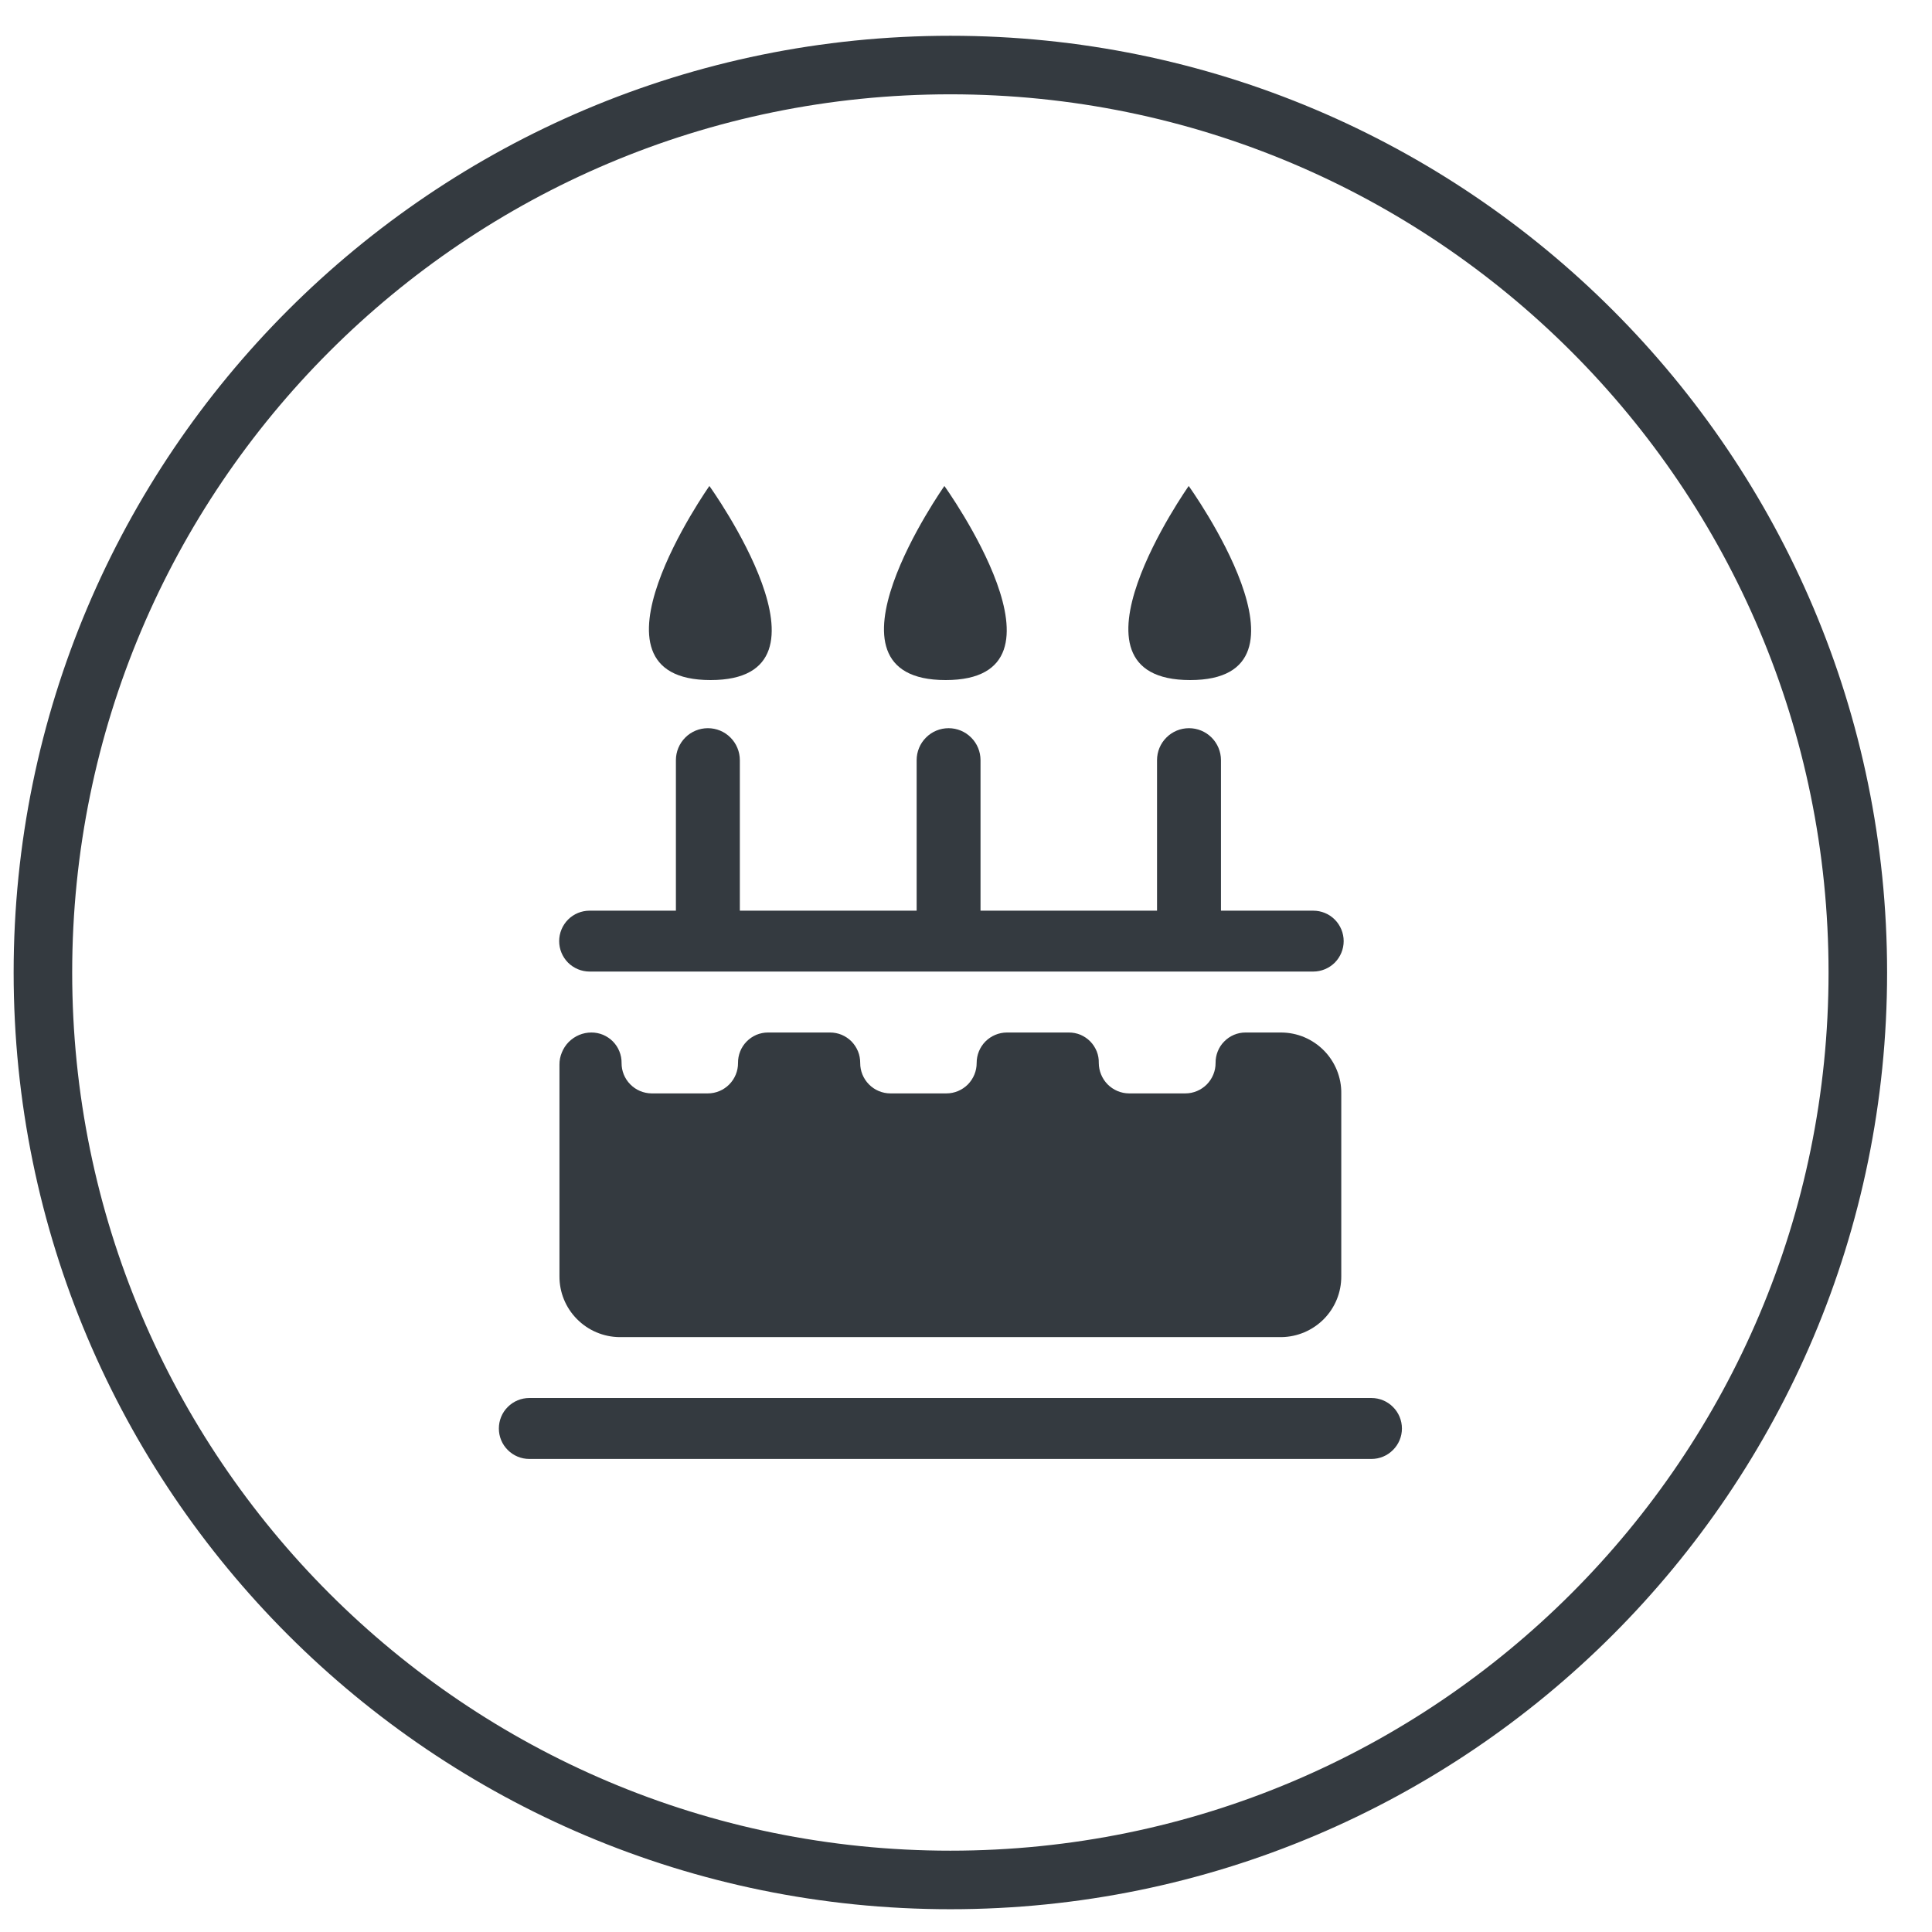 <svg width="33" height="33" viewBox="0 0 33 33" fill="none" xmlns="http://www.w3.org/2000/svg">
<path fill-rule="evenodd" clip-rule="evenodd" d="M16.233 31.611C24.517 31.611 31.233 24.896 31.233 16.611C31.233 8.327 24.517 1.611 16.233 1.611C7.949 1.611 1.233 8.327 1.233 16.611C1.233 24.896 7.949 31.611 16.233 31.611ZM32.233 16.611C32.233 25.448 25.07 32.611 16.233 32.611C7.396 32.611 0.233 25.448 0.233 16.611C0.233 7.775 7.396 0.611 16.233 0.611C25.07 0.611 32.233 7.775 32.233 16.611Z" fill="#343A40"/>
<path fill-rule="evenodd" clip-rule="evenodd" d="M23.425 24.92H9.041C8.903 24.92 8.77 24.865 8.673 24.767C8.575 24.67 8.521 24.538 8.521 24.4C8.521 24.262 8.575 24.129 8.673 24.032C8.77 23.934 8.903 23.879 9.041 23.879H23.425C23.564 23.879 23.696 23.934 23.793 24.032C23.891 24.129 23.946 24.262 23.946 24.4C23.946 24.538 23.891 24.67 23.793 24.767C23.696 24.865 23.564 24.92 23.425 24.92ZM10.102 17.636C10.17 17.636 10.237 17.649 10.3 17.675C10.363 17.702 10.42 17.74 10.468 17.788C10.516 17.837 10.554 17.894 10.579 17.957C10.605 18.02 10.618 18.088 10.617 18.156C10.616 18.293 10.669 18.424 10.765 18.521C10.861 18.619 10.991 18.674 11.127 18.676H12.091C12.229 18.676 12.36 18.62 12.456 18.523C12.553 18.425 12.607 18.293 12.606 18.156C12.605 18.088 12.618 18.021 12.643 17.958C12.668 17.895 12.706 17.838 12.753 17.79C12.801 17.741 12.857 17.703 12.919 17.676C12.982 17.65 13.049 17.636 13.116 17.636H14.178C14.246 17.636 14.313 17.649 14.376 17.675C14.439 17.702 14.496 17.74 14.544 17.788C14.591 17.837 14.629 17.894 14.655 17.957C14.681 18.02 14.693 18.088 14.693 18.156C14.692 18.293 14.746 18.425 14.843 18.523C14.939 18.62 15.071 18.676 15.208 18.676H16.167C16.304 18.676 16.435 18.62 16.532 18.523C16.628 18.425 16.683 18.293 16.682 18.156C16.682 18.019 16.735 17.887 16.832 17.789C16.929 17.692 17.06 17.637 17.197 17.636H18.258C18.326 17.636 18.393 17.649 18.456 17.675C18.518 17.702 18.575 17.74 18.623 17.789C18.67 17.837 18.707 17.895 18.733 17.958C18.758 18.021 18.77 18.088 18.768 18.156C18.769 18.293 18.823 18.424 18.919 18.522C19.016 18.619 19.146 18.675 19.283 18.676H20.248C20.385 18.676 20.516 18.62 20.613 18.523C20.709 18.425 20.764 18.293 20.763 18.156C20.762 18.088 20.775 18.021 20.8 17.958C20.825 17.895 20.862 17.838 20.91 17.79C20.957 17.741 21.014 17.703 21.076 17.676C21.138 17.65 21.205 17.636 21.273 17.636H21.885C22.021 17.637 22.155 17.664 22.28 17.717C22.405 17.77 22.518 17.847 22.613 17.943C22.709 18.04 22.784 18.155 22.835 18.28C22.886 18.406 22.912 18.541 22.91 18.676V21.798C22.912 22.072 22.805 22.335 22.613 22.53C22.42 22.725 22.159 22.836 21.885 22.839H10.581C10.307 22.836 10.046 22.725 9.854 22.53C9.661 22.335 9.554 22.072 9.556 21.798V18.187C9.555 18.115 9.569 18.043 9.597 17.977C9.624 17.91 9.664 17.849 9.714 17.798C9.765 17.747 9.825 17.706 9.892 17.678C9.958 17.65 10.03 17.636 10.102 17.636ZM22.431 16.595H10.071C9.933 16.595 9.801 16.54 9.703 16.443C9.606 16.345 9.551 16.213 9.551 16.075C9.551 15.937 9.606 15.805 9.703 15.707C9.801 15.609 9.933 15.555 10.071 15.555H11.545V12.984C11.545 12.839 11.603 12.7 11.705 12.598C11.807 12.495 11.947 12.438 12.091 12.438C12.236 12.438 12.375 12.495 12.477 12.598C12.579 12.7 12.637 12.839 12.637 12.984V15.555H15.657V12.984C15.657 12.839 15.714 12.7 15.817 12.598C15.919 12.495 16.058 12.438 16.203 12.438C16.347 12.438 16.486 12.495 16.588 12.598C16.691 12.7 16.748 12.839 16.748 12.984V15.555H19.763V12.984C19.763 12.839 19.82 12.7 19.923 12.598C20.025 12.495 20.164 12.438 20.309 12.438C20.454 12.438 20.592 12.495 20.695 12.598C20.797 12.7 20.855 12.839 20.855 12.984V15.555H22.431C22.569 15.555 22.701 15.609 22.799 15.707C22.896 15.805 22.951 15.937 22.951 16.075C22.951 16.213 22.896 16.345 22.799 16.443C22.701 16.54 22.569 16.595 22.431 16.595ZM20.329 11.616C17.968 11.616 20.304 8.301 20.304 8.301C20.304 8.301 22.686 11.616 20.329 11.616ZM16.152 11.616C13.795 11.616 16.131 8.301 16.131 8.301C16.131 8.301 18.513 11.616 16.152 11.616ZM12.137 11.616C9.78 11.616 12.117 8.301 12.117 8.301C12.117 8.301 14.499 11.616 12.137 11.616Z" fill="#343A40"/>
</svg>
